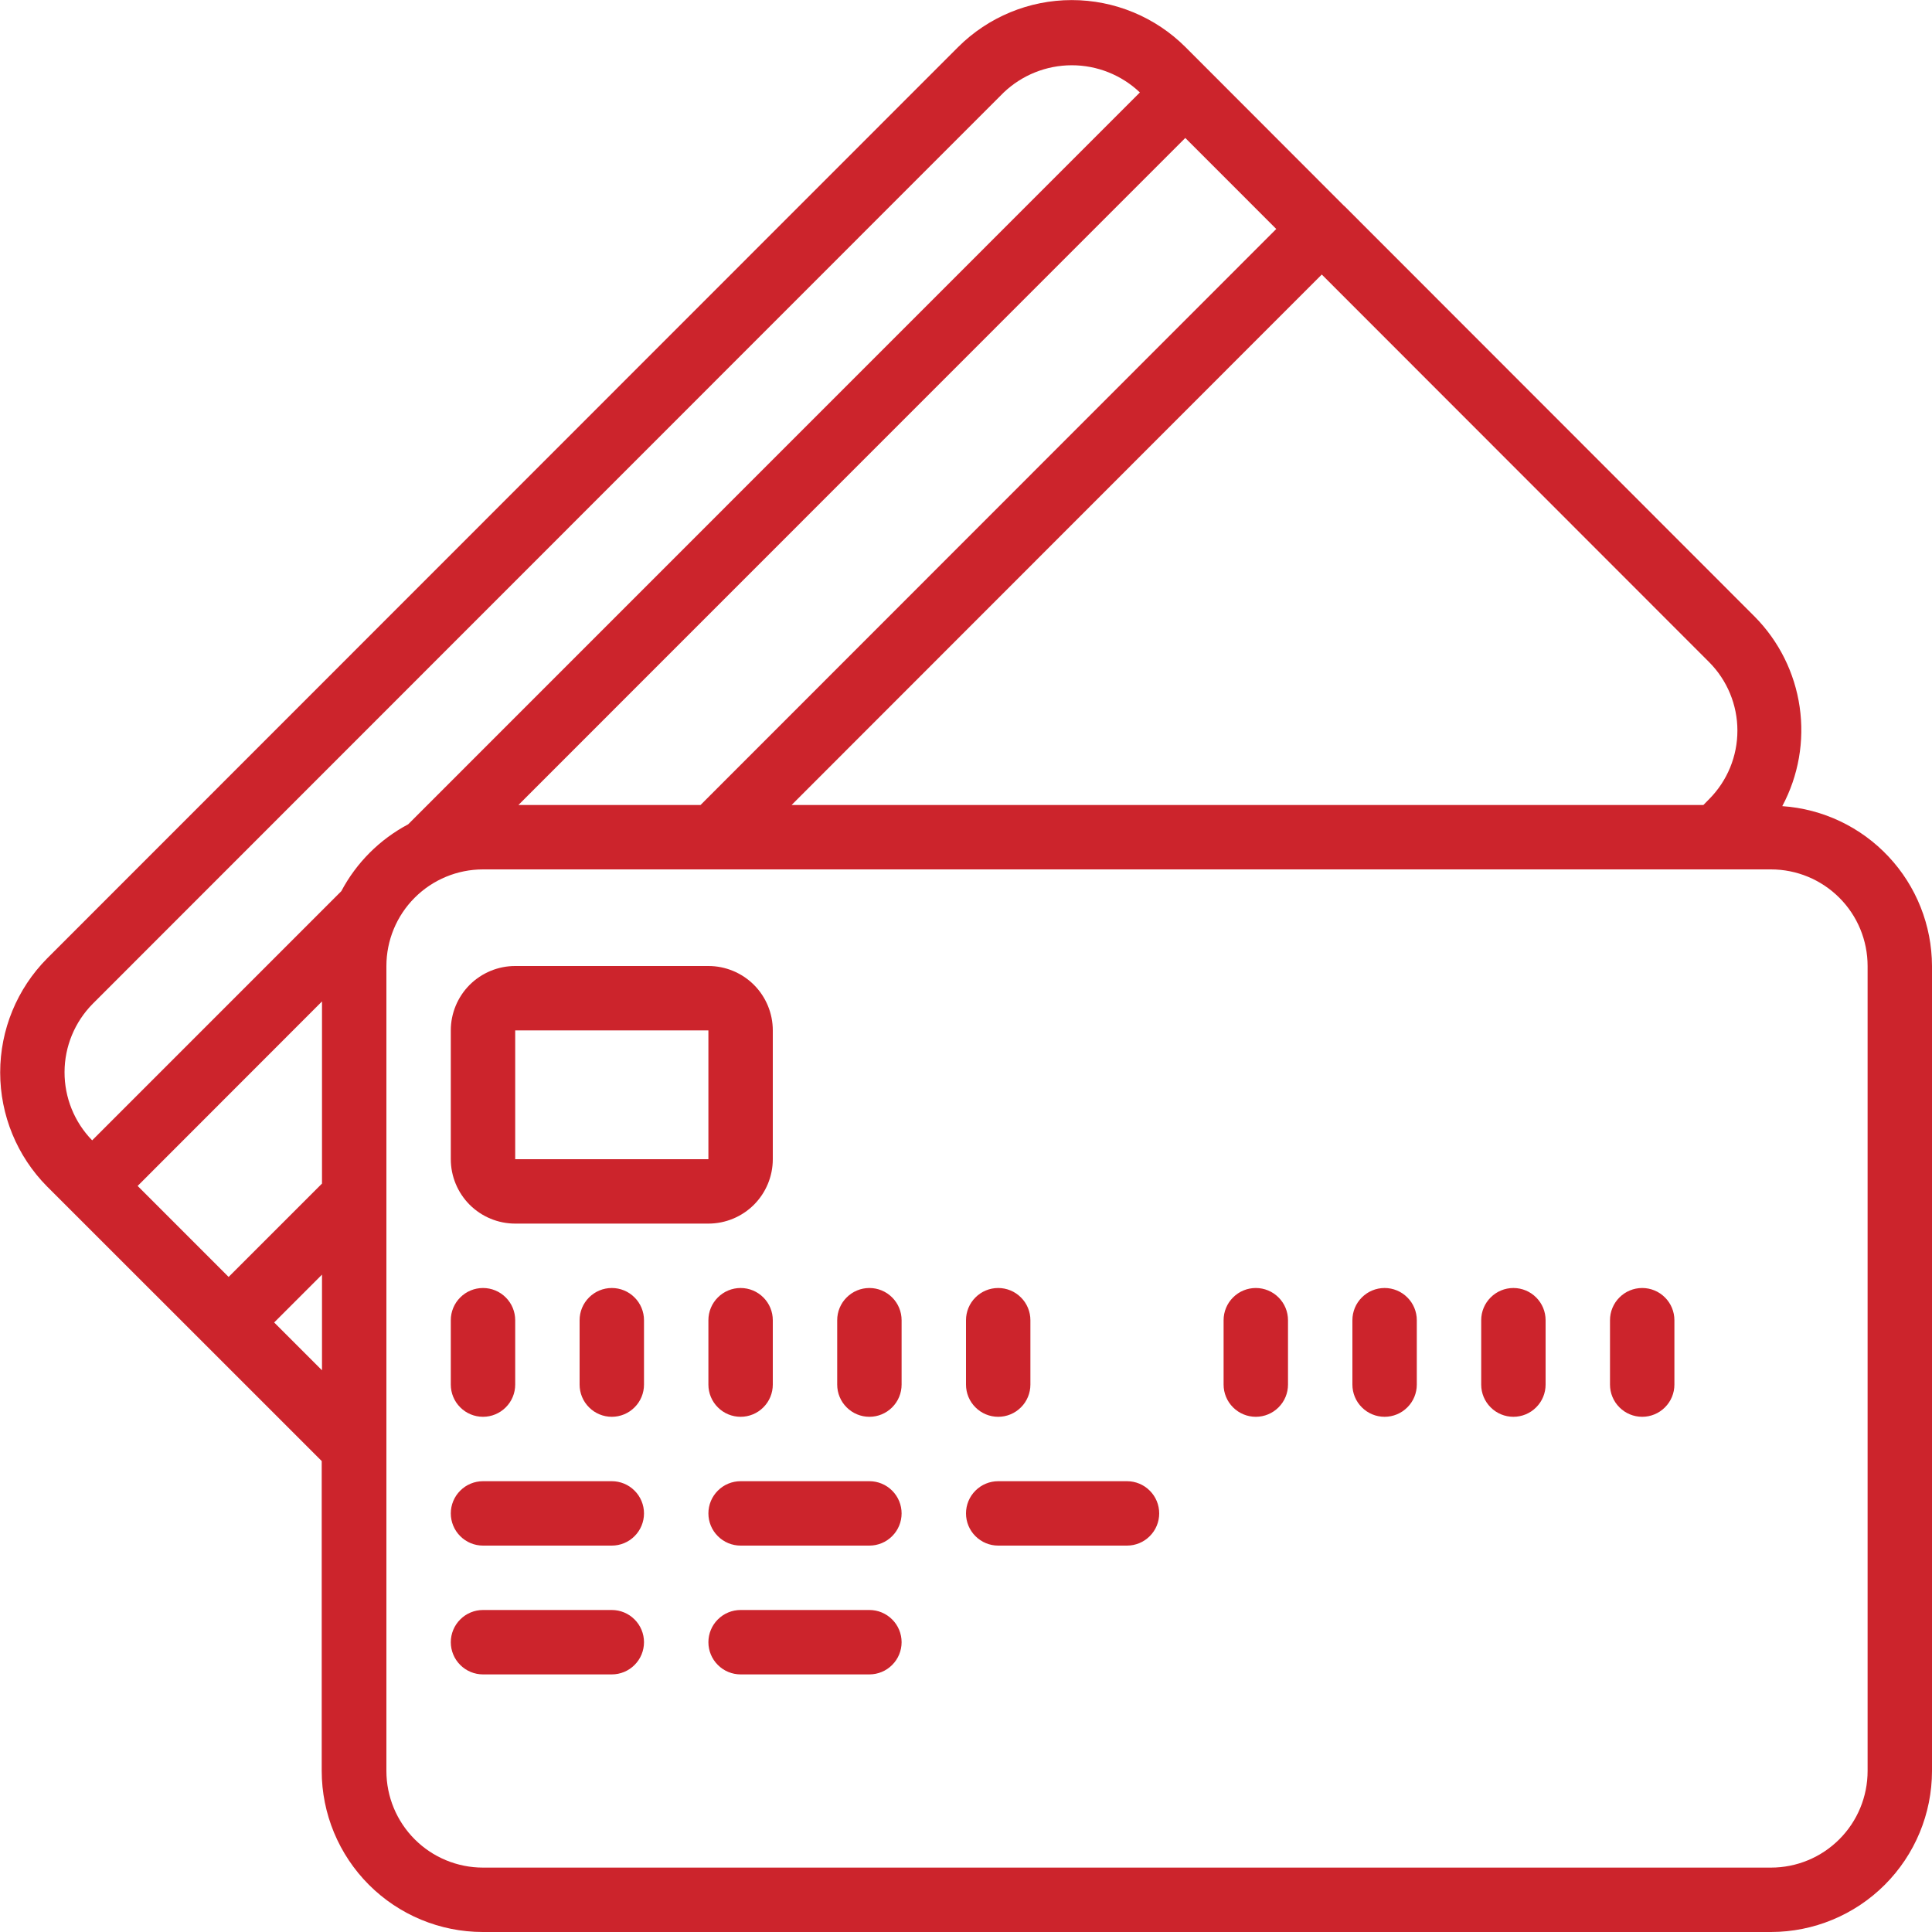 <svg width="54" height="54" viewBox="0 0 54 54" fill="none" xmlns="http://www.w3.org/2000/svg">
<g clip-path="url(#clip0_122_1681)">
<path d="M5.752 37.597L8.992 40.837V49.5C8.993 50.693 9.468 51.837 10.312 52.681C11.155 53.524 12.299 53.999 13.492 54H49.5C50.693 53.999 51.837 53.524 52.68 52.681C53.524 51.837 53.999 50.693 54 49.5V27C53.996 25.864 53.563 24.772 52.786 23.943C52.01 23.114 50.948 22.609 49.815 22.532C50.269 21.683 50.439 20.711 50.301 19.759C50.163 18.806 49.724 17.923 49.047 17.238L37.587 5.77L37.581 5.76H37.573L33.135 1.317C32.292 0.475 31.148 0.002 29.956 0.002C28.765 0.002 27.621 0.475 26.778 1.317L1.315 26.79C0.475 27.638 0.005 28.783 0.005 29.976C0.005 31.169 0.475 32.314 1.315 33.162L5.752 37.597ZM33.129 3.856L35.672 6.4L19.58 22.5H14.49L33.129 3.856ZM9 33.081L6.39 35.691L3.847 33.147L9 27.99V33.081ZM7.663 36.963L9 35.626V38.3L7.663 36.963ZM52.2 27V49.5C52.2 50.216 51.916 50.903 51.409 51.409C50.903 51.916 50.216 52.2 49.5 52.2H13.5C12.784 52.2 12.097 51.916 11.591 51.409C11.085 50.903 10.8 50.216 10.8 49.5V27C10.8 26.284 11.085 25.597 11.591 25.091C12.097 24.585 12.784 24.3 13.5 24.3H49.5C50.216 24.3 50.903 24.585 51.409 25.091C51.916 25.597 52.2 26.284 52.2 27ZM47.775 22.332L47.61 22.5H22.125L36.944 7.673L47.772 18.508C48.277 19.016 48.561 19.703 48.561 20.419C48.562 21.136 48.279 21.823 47.775 22.332ZM2.589 28.059L28.05 2.589C28.563 2.099 29.245 1.825 29.954 1.824C30.663 1.823 31.346 2.095 31.86 2.584L11.408 23.04C10.613 23.462 9.962 24.112 9.54 24.908L2.576 31.873C2.078 31.362 1.801 30.676 1.804 29.963C1.806 29.25 2.088 28.567 2.589 28.059Z" fill="#CC242C"/>
<path d="M14.4 34.2H19.8C20.277 34.2 20.735 34.01 21.073 33.673C21.41 33.335 21.6 32.877 21.6 32.4V28.8C21.6 28.323 21.41 27.865 21.073 27.527C20.735 27.19 20.277 27 19.8 27H14.4C13.923 27 13.465 27.19 13.127 27.527C12.79 27.865 12.6 28.323 12.6 28.8V32.4C12.6 32.877 12.79 33.335 13.127 33.673C13.465 34.01 13.923 34.2 14.4 34.2ZM14.4 28.8H19.8V32.4H14.4V28.8ZM13.5 39.6C13.739 39.6 13.968 39.505 14.136 39.336C14.305 39.168 14.4 38.939 14.4 38.7V36.9C14.4 36.661 14.305 36.432 14.136 36.264C13.968 36.095 13.739 36 13.5 36C13.261 36 13.032 36.095 12.864 36.264C12.695 36.432 12.6 36.661 12.6 36.9V38.7C12.6 38.939 12.695 39.168 12.864 39.336C13.032 39.505 13.261 39.6 13.5 39.6ZM17.1 36C16.861 36 16.632 36.095 16.464 36.264C16.295 36.432 16.2 36.661 16.2 36.9V38.7C16.2 38.939 16.295 39.168 16.464 39.336C16.632 39.505 16.861 39.6 17.1 39.6C17.339 39.6 17.568 39.505 17.736 39.336C17.905 39.168 18 38.939 18 38.7V36.9C18 36.661 17.905 36.432 17.736 36.264C17.568 36.095 17.339 36 17.1 36ZM19.8 36.9V38.7C19.8 38.939 19.895 39.168 20.064 39.336C20.232 39.505 20.461 39.6 20.7 39.6C20.939 39.6 21.168 39.505 21.336 39.336C21.505 39.168 21.6 38.939 21.6 38.7V36.9C21.6 36.661 21.505 36.432 21.336 36.264C21.168 36.095 20.939 36 20.7 36C20.461 36 20.232 36.095 20.064 36.264C19.895 36.432 19.8 36.661 19.8 36.9ZM24.3 36C24.061 36 23.832 36.095 23.664 36.264C23.495 36.432 23.4 36.661 23.4 36.9V38.7C23.4 38.939 23.495 39.168 23.664 39.336C23.832 39.505 24.061 39.6 24.3 39.6C24.539 39.6 24.768 39.505 24.936 39.336C25.105 39.168 25.2 38.939 25.2 38.7V36.9C25.2 36.661 25.105 36.432 24.936 36.264C24.768 36.095 24.539 36 24.3 36ZM27.9 39.6C28.139 39.6 28.368 39.505 28.536 39.336C28.705 39.168 28.8 38.939 28.8 38.7V36.9C28.8 36.661 28.705 36.432 28.536 36.264C28.368 36.095 28.139 36 27.9 36C27.661 36 27.432 36.095 27.264 36.264C27.095 36.432 27 36.661 27 36.9V38.7C27 38.939 27.095 39.168 27.264 39.336C27.432 39.505 27.661 39.6 27.9 39.6ZM35.1 36C34.861 36 34.632 36.095 34.464 36.264C34.295 36.432 34.2 36.661 34.2 36.9V38.7C34.2 38.939 34.295 39.168 34.464 39.336C34.632 39.505 34.861 39.6 35.1 39.6C35.339 39.6 35.568 39.505 35.736 39.336C35.905 39.168 36 38.939 36 38.7V36.9C36 36.661 35.905 36.432 35.736 36.264C35.568 36.095 35.339 36 35.1 36ZM38.7 36C38.461 36 38.232 36.095 38.064 36.264C37.895 36.432 37.8 36.661 37.8 36.9V38.7C37.8 38.939 37.895 39.168 38.064 39.336C38.232 39.505 38.461 39.6 38.7 39.6C38.939 39.6 39.168 39.505 39.336 39.336C39.505 39.168 39.6 38.939 39.6 38.7V36.9C39.6 36.661 39.505 36.432 39.336 36.264C39.168 36.095 38.939 36 38.7 36ZM42.3 36C42.061 36 41.832 36.095 41.664 36.264C41.495 36.432 41.4 36.661 41.4 36.9V38.7C41.4 38.939 41.495 39.168 41.664 39.336C41.832 39.505 42.061 39.6 42.3 39.6C42.539 39.6 42.768 39.505 42.936 39.336C43.105 39.168 43.2 38.939 43.2 38.7V36.9C43.2 36.661 43.105 36.432 42.936 36.264C42.768 36.095 42.539 36 42.3 36ZM45.9 36C45.661 36 45.432 36.095 45.264 36.264C45.095 36.432 45 36.661 45 36.9V38.7C45 38.939 45.095 39.168 45.264 39.336C45.432 39.505 45.661 39.6 45.9 39.6C46.139 39.6 46.368 39.505 46.536 39.336C46.705 39.168 46.8 38.939 46.8 38.7V36.9C46.8 36.661 46.705 36.432 46.536 36.264C46.368 36.095 46.139 36 45.9 36ZM17.1 41.4H13.5C13.261 41.4 13.032 41.495 12.864 41.664C12.695 41.832 12.6 42.061 12.6 42.3C12.6 42.539 12.695 42.768 12.864 42.936C13.032 43.105 13.261 43.2 13.5 43.2H17.1C17.339 43.2 17.568 43.105 17.736 42.936C17.905 42.768 18 42.539 18 42.3C18 42.061 17.905 41.832 17.736 41.664C17.568 41.495 17.339 41.4 17.1 41.4ZM24.3 41.4H20.7C20.461 41.4 20.232 41.495 20.064 41.664C19.895 41.832 19.8 42.061 19.8 42.3C19.8 42.539 19.895 42.768 20.064 42.936C20.232 43.105 20.461 43.2 20.7 43.2H24.3C24.539 43.2 24.768 43.105 24.936 42.936C25.105 42.768 25.2 42.539 25.2 42.3C25.2 42.061 25.105 41.832 24.936 41.664C24.768 41.495 24.539 41.4 24.3 41.4ZM17.1 45H13.5C13.261 45 13.032 45.095 12.864 45.264C12.695 45.432 12.6 45.661 12.6 45.9C12.6 46.139 12.695 46.368 12.864 46.536C13.032 46.705 13.261 46.8 13.5 46.8H17.1C17.339 46.8 17.568 46.705 17.736 46.536C17.905 46.368 18 46.139 18 45.9C18 45.661 17.905 45.432 17.736 45.264C17.568 45.095 17.339 45 17.1 45ZM24.3 45H20.7C20.461 45 20.232 45.095 20.064 45.264C19.895 45.432 19.8 45.661 19.8 45.9C19.8 46.139 19.895 46.368 20.064 46.536C20.232 46.705 20.461 46.8 20.7 46.8H24.3C24.539 46.8 24.768 46.705 24.936 46.536C25.105 46.368 25.2 46.139 25.2 45.9C25.2 45.661 25.105 45.432 24.936 45.264C24.768 45.095 24.539 45 24.3 45ZM31.5 41.4H27.9C27.661 41.4 27.432 41.495 27.264 41.664C27.095 41.832 27 42.061 27 42.3C27 42.539 27.095 42.768 27.264 42.936C27.432 43.105 27.661 43.2 27.9 43.2H31.5C31.739 43.2 31.968 43.105 32.136 42.936C32.305 42.768 32.4 42.539 32.4 42.3C32.4 42.061 32.305 41.832 32.136 41.664C31.968 41.495 31.739 41.4 31.5 41.4Z" fill="#CC242C"/>
</g>
<defs>
<clipPath id="clip0_122_1681">
<rect width="54" height="54" fill="white"/>
</clipPath>
</defs>
</svg>
